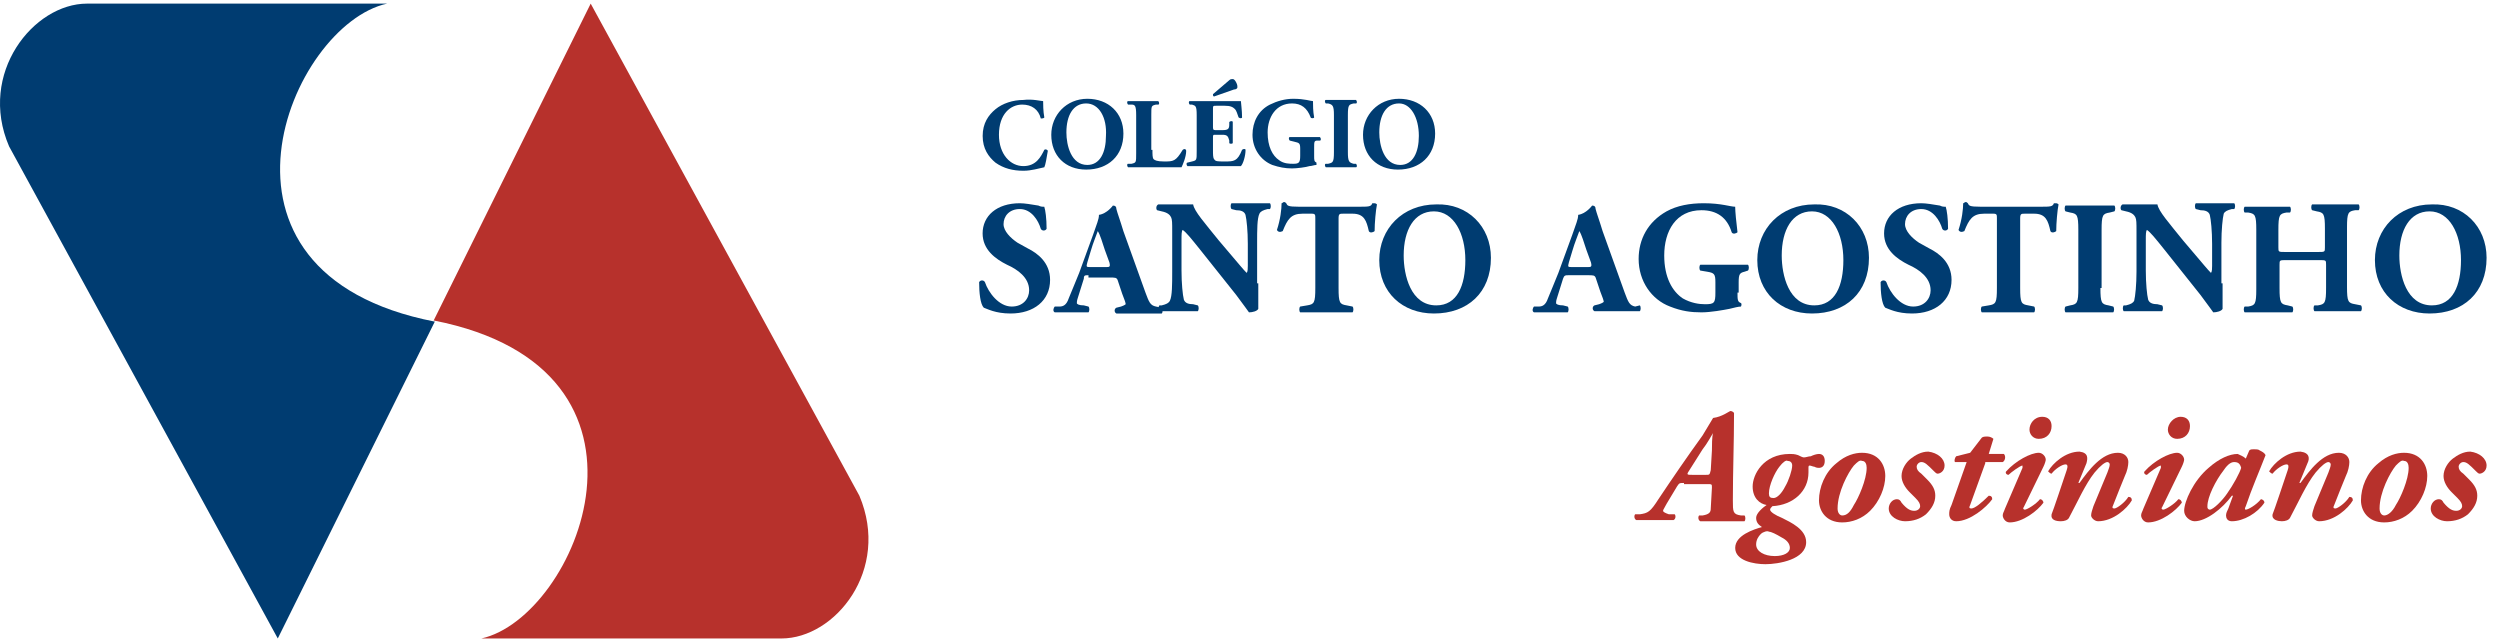 <?xml version="1.0" encoding="UTF-8" standalone="yes"?>
<svg xmlns="http://www.w3.org/2000/svg" width="152" height="39" viewBox="0 0 152 39" fill="none">
  <g id="SIC-Horizontal">
    <path id="Vector" d="M35.914 0.22L52.25 30.14C54.16 34.656 50.765 38.819 47.512 38.819H29.267C35.066 37.549 41.501 22.448 26.367 19.485L35.914 0.22Z" fill="#B7312C"></path>
    <path id="Vector_2" d="M16.889 38.819L0.553 8.9C-1.357 4.454 2.038 0.22 5.291 0.22H23.537C17.667 1.49 11.231 16.591 26.436 19.555L16.889 38.819Z" fill="#003C71"></path>
    <path id="Vector_3" d="M63.423 6.148C63.423 6.289 63.423 6.783 63.494 7.135C63.494 7.206 63.282 7.206 63.282 7.206C63.141 6.642 62.716 6.359 62.151 6.359C61.443 6.359 60.736 6.924 60.736 8.194C60.736 9.394 61.443 10.099 62.221 10.099C62.999 10.099 63.282 9.535 63.494 9.111C63.565 9.041 63.706 9.111 63.706 9.182C63.636 9.605 63.565 10.029 63.494 10.17C63.141 10.24 62.716 10.382 62.221 10.382C61.585 10.382 61.019 10.24 60.524 9.888C60.1 9.535 59.746 9.041 59.746 8.265C59.746 7.488 60.1 6.994 60.524 6.642C60.948 6.289 61.585 6.077 62.221 6.077C62.787 6.006 63.282 6.148 63.423 6.148Z" fill="#003C71"></path>
    <path id="Vector_4" d="M66.04 6.289C65.262 6.289 64.837 6.994 64.837 8.053C64.837 8.829 65.12 10.029 66.11 10.029C66.888 10.029 67.242 9.252 67.242 8.265C67.312 7.136 66.817 6.289 66.04 6.289ZM68.303 8.123C68.303 9.464 67.383 10.311 66.04 10.311C64.767 10.311 63.918 9.464 63.918 8.194C63.918 6.994 64.837 6.006 66.11 6.006C67.383 6.006 68.303 6.853 68.303 8.123Z" fill="#003C71"></path>
    <path id="Vector_5" d="M70.069 9.111C70.069 9.394 70.069 9.605 70.14 9.676C70.211 9.746 70.352 9.817 70.777 9.817C71.342 9.817 71.484 9.817 71.908 9.111C71.979 9.041 72.12 9.041 72.12 9.182C72.12 9.535 71.908 10.029 71.837 10.17C71.484 10.17 70.918 10.17 70.423 10.17H69.574C69.291 10.17 69.009 10.17 68.584 10.17C68.514 10.099 68.514 9.958 68.584 9.958H68.796C69.079 9.888 69.079 9.888 69.079 9.323V6.994C69.079 6.43 69.009 6.359 68.796 6.359H68.584C68.514 6.289 68.514 6.148 68.584 6.148C68.938 6.148 69.221 6.148 69.504 6.148C69.787 6.148 70.14 6.148 70.423 6.148C70.494 6.218 70.494 6.359 70.423 6.359H70.282C69.999 6.43 69.999 6.43 69.999 6.994V9.111H70.069Z" fill="#003C71"></path>
    <path id="Vector_6" d="M74.74 4.877C74.81 4.807 74.881 4.807 74.952 4.807C75.022 4.807 75.093 4.877 75.164 5.019C75.235 5.16 75.235 5.23 75.235 5.301C75.235 5.371 75.164 5.442 75.022 5.442L73.82 5.865C73.749 5.865 73.749 5.795 73.749 5.724L74.74 4.877ZM73.749 7.7C73.749 7.841 73.749 7.912 73.891 7.912H74.315C74.669 7.912 74.74 7.841 74.74 7.559V7.418C74.81 7.347 74.952 7.347 74.952 7.418C74.952 7.63 74.952 7.841 74.952 8.053C74.952 8.265 74.952 8.476 74.952 8.688C74.952 8.759 74.74 8.759 74.74 8.688V8.547C74.669 8.265 74.598 8.194 74.315 8.194H73.891C73.749 8.194 73.749 8.194 73.749 8.406V9.111C73.749 9.394 73.749 9.605 73.82 9.676C73.891 9.817 74.032 9.817 74.457 9.817C75.022 9.817 75.235 9.817 75.517 9.111C75.588 9.041 75.73 9.041 75.73 9.111C75.73 9.464 75.588 9.958 75.447 10.099C75.093 10.099 74.527 10.099 74.032 10.099H73.254C72.972 10.099 72.689 10.099 72.194 10.099C72.123 10.029 72.123 9.888 72.194 9.888L72.477 9.817C72.759 9.746 72.759 9.746 72.759 9.182V6.994C72.759 6.43 72.689 6.43 72.477 6.359H72.335C72.264 6.289 72.264 6.148 72.335 6.148C72.618 6.148 72.901 6.148 73.254 6.148H74.598C75.022 6.148 75.376 6.148 75.447 6.148C75.447 6.218 75.517 6.712 75.517 7.136C75.517 7.206 75.376 7.206 75.305 7.136C75.235 6.924 75.164 6.712 75.093 6.642C74.952 6.5 74.81 6.43 74.457 6.43H73.962C73.749 6.43 73.749 6.43 73.749 6.642V7.7Z" fill="#003C71"></path>
    <path id="Vector_7" d="M79.9 9.464C79.9 9.746 79.9 9.817 80.042 9.888V10.029C79.9 10.029 79.759 10.099 79.618 10.099C79.405 10.17 78.84 10.24 78.557 10.24C78.132 10.24 77.779 10.17 77.355 10.029C76.647 9.746 76.152 9.041 76.152 8.194C76.152 7.418 76.506 6.712 77.213 6.359C77.638 6.148 78.132 6.006 78.627 6.006C79.335 6.006 79.688 6.148 79.83 6.148C79.83 6.359 79.83 6.783 79.9 7.136C79.9 7.206 79.688 7.206 79.688 7.136C79.476 6.571 79.123 6.289 78.557 6.289C77.567 6.289 77.072 7.136 77.072 8.053C77.072 8.9 77.355 9.464 77.779 9.746C78.062 9.958 78.415 9.958 78.627 9.958C78.981 9.958 79.052 9.888 79.052 9.464V9.041C79.052 8.688 78.981 8.688 78.698 8.617L78.415 8.547C78.345 8.476 78.345 8.335 78.415 8.335C78.84 8.335 79.123 8.335 79.476 8.335C79.759 8.335 80.042 8.335 80.254 8.335C80.325 8.406 80.325 8.547 80.254 8.547H80.113C79.9 8.547 79.9 8.617 79.9 8.97V9.464Z" fill="#003C71"></path>
    <path id="Vector_8" d="M81.951 9.252C81.951 9.817 82.022 9.888 82.305 9.958H82.446C82.517 10.029 82.517 10.17 82.446 10.17C82.093 10.17 81.81 10.17 81.527 10.17C81.244 10.17 80.891 10.17 80.608 10.17C80.537 10.099 80.537 9.958 80.608 9.958H80.749C81.032 9.888 81.103 9.888 81.103 9.252V6.994C81.103 6.43 81.032 6.359 80.749 6.289H80.608C80.537 6.218 80.537 6.077 80.608 6.077C80.961 6.077 81.244 6.077 81.527 6.077C81.81 6.077 82.093 6.077 82.446 6.077C82.517 6.148 82.517 6.289 82.446 6.289H82.305C82.022 6.359 81.951 6.359 81.951 6.994V9.252Z" fill="#003C71"></path>
    <path id="Vector_9" d="M85.063 6.289C84.285 6.289 83.861 6.994 83.861 8.053C83.861 8.829 84.144 10.029 85.134 10.029C85.912 10.029 86.266 9.252 86.266 8.265C86.266 7.136 85.771 6.289 85.063 6.289ZM87.256 8.123C87.256 9.464 86.336 10.311 84.993 10.311C83.72 10.311 82.871 9.464 82.871 8.194C82.871 6.994 83.79 6.006 85.063 6.006C86.336 6.006 87.256 6.853 87.256 8.123Z" fill="#003C71"></path>
    <path id="Vector_10" d="M61.441 19.061C60.521 19.061 60.026 18.779 59.814 18.708C59.602 18.497 59.531 17.791 59.531 17.156C59.602 17.015 59.814 17.015 59.885 17.156C60.097 17.791 60.733 18.638 61.511 18.638C62.219 18.638 62.572 18.144 62.572 17.65C62.572 16.874 61.865 16.38 61.228 16.097C60.521 15.745 59.743 15.18 59.743 14.192C59.743 13.134 60.592 12.357 62.006 12.357C62.289 12.357 62.714 12.428 63.138 12.499C63.279 12.569 63.35 12.569 63.492 12.569C63.562 12.781 63.633 13.275 63.633 13.91C63.562 14.051 63.35 14.051 63.279 13.91C63.138 13.416 62.714 12.71 62.006 12.71C61.37 12.71 61.016 13.134 61.016 13.628C61.016 14.051 61.441 14.474 61.865 14.757L62.502 15.11C63.067 15.392 63.845 15.956 63.845 17.015C63.845 18.285 62.855 19.061 61.441 19.061Z" fill="#003C71"></path>
    <path id="Vector_11" d="M67.24 16.238C67.452 16.238 67.523 16.238 67.452 15.956L67.169 15.18C67.028 14.757 66.887 14.263 66.745 14.051C66.674 14.263 66.462 14.757 66.321 15.251L66.109 15.956C66.038 16.238 66.038 16.238 66.321 16.238H67.24ZM66.179 16.733C65.967 16.733 65.897 16.733 65.897 16.944L65.543 18.073C65.472 18.285 65.472 18.355 65.472 18.426C65.472 18.497 65.614 18.567 65.897 18.567L66.179 18.638C66.25 18.708 66.25 18.92 66.179 18.991C65.826 18.991 65.472 18.991 65.119 18.991C64.765 18.991 64.553 18.991 64.129 18.991C63.987 18.92 64.058 18.708 64.129 18.638H64.411C64.624 18.638 64.836 18.567 64.977 18.144C65.119 17.791 65.331 17.297 65.614 16.591L66.462 14.263C66.674 13.628 66.816 13.345 66.816 13.063C67.311 12.992 67.665 12.498 67.665 12.498C67.806 12.498 67.877 12.569 67.877 12.71C67.947 12.992 68.089 13.345 68.301 14.051L69.645 17.791C69.857 18.355 69.927 18.567 70.281 18.638L70.635 18.708C70.705 18.779 70.705 18.991 70.635 19.061C70.14 19.061 69.645 19.061 69.15 19.061C68.655 19.061 68.301 19.061 67.877 19.061C67.735 18.991 67.735 18.779 67.877 18.708L68.159 18.638C68.372 18.567 68.442 18.497 68.442 18.497C68.442 18.426 68.372 18.214 68.23 17.861L67.947 17.015C67.877 16.874 67.806 16.874 67.452 16.874H66.179V16.733Z" fill="#003C71"></path>
    <path id="Vector_12" d="M76.504 17.227C76.504 17.861 76.504 18.426 76.504 18.779C76.433 18.92 76.15 18.991 75.938 18.991C75.938 18.991 75.584 18.497 75.16 17.932L72.968 15.18C72.402 14.474 72.119 14.122 71.907 13.98C71.836 14.051 71.836 14.263 71.836 14.616V16.45C71.836 17.227 71.907 17.932 71.978 18.214C72.048 18.426 72.261 18.497 72.543 18.497L72.826 18.567C72.897 18.638 72.897 18.849 72.826 18.92C72.331 18.92 71.907 18.92 71.553 18.92C71.2 18.92 70.846 18.92 70.493 18.92C70.422 18.849 70.422 18.638 70.493 18.567H70.634C70.917 18.497 71.058 18.426 71.129 18.285C71.27 18.003 71.27 17.297 71.27 16.521V14.051C71.27 13.557 71.27 13.345 71.2 13.204C71.129 13.063 70.988 12.922 70.634 12.851L70.351 12.781C70.28 12.71 70.28 12.499 70.422 12.428C70.846 12.428 71.341 12.428 71.766 12.428C72.119 12.428 72.402 12.428 72.543 12.428C72.614 12.851 73.251 13.557 74.099 14.616L74.877 15.533C75.302 16.027 75.584 16.38 75.796 16.591C75.867 16.521 75.867 16.309 75.867 16.168V14.827C75.867 14.051 75.796 13.345 75.726 13.063C75.655 12.851 75.443 12.781 75.16 12.781L74.877 12.71C74.806 12.64 74.806 12.428 74.877 12.357C75.372 12.357 75.796 12.357 76.15 12.357C76.504 12.357 76.857 12.357 77.211 12.357C77.282 12.428 77.282 12.64 77.211 12.71H77.07C76.787 12.781 76.645 12.851 76.574 12.992C76.433 13.275 76.433 13.98 76.433 14.757V17.227H76.504Z" fill="#003C71"></path>
    <path id="Vector_13" d="M79.971 13.275C79.971 13.063 79.971 12.992 79.758 12.992H79.192C78.485 12.992 78.273 13.345 77.99 14.051C77.849 14.122 77.707 14.122 77.637 13.98C77.849 13.345 77.92 12.71 77.92 12.357C77.99 12.357 77.99 12.287 78.061 12.287C78.132 12.287 78.132 12.287 78.203 12.357C78.273 12.499 78.273 12.569 78.98 12.569H82.587C83.224 12.569 83.365 12.569 83.436 12.357C83.506 12.357 83.506 12.357 83.577 12.357C83.648 12.357 83.719 12.428 83.719 12.428C83.648 12.781 83.577 13.557 83.577 14.051C83.506 14.122 83.294 14.192 83.224 14.051C83.082 13.416 82.941 12.992 82.234 12.992H81.668C81.456 12.992 81.385 12.992 81.385 13.275V17.509C81.385 18.426 81.456 18.497 81.88 18.567L82.234 18.638C82.304 18.708 82.304 18.92 82.234 18.991C81.597 18.991 81.102 18.991 80.678 18.991C80.183 18.991 79.688 18.991 79.051 18.991C78.98 18.92 78.98 18.708 79.051 18.638L79.475 18.567C79.9 18.497 79.971 18.426 79.971 17.509V13.275Z" fill="#003C71"></path>
    <path id="Vector_14" d="M87.183 12.851C85.981 12.851 85.344 13.98 85.344 15.533C85.344 16.733 85.769 18.567 87.325 18.567C88.598 18.567 89.093 17.367 89.093 15.815C89.093 14.192 88.385 12.851 87.183 12.851ZM90.648 15.674C90.648 17.791 89.234 19.061 87.183 19.061C85.274 19.061 83.859 17.791 83.859 15.815C83.859 13.91 85.274 12.428 87.325 12.428C89.234 12.357 90.648 13.769 90.648 15.674Z" fill="#003C71"></path>
    <path id="Vector_15" d="M96.518 16.238C96.731 16.238 96.801 16.238 96.731 15.956L96.448 15.18C96.306 14.757 96.165 14.263 96.023 14.051C95.953 14.263 95.74 14.757 95.599 15.251L95.387 15.956C95.316 16.238 95.316 16.238 95.599 16.238H96.518ZM95.387 16.733C95.175 16.733 95.104 16.733 95.033 16.944L94.68 18.073C94.609 18.285 94.609 18.355 94.609 18.426C94.609 18.497 94.75 18.567 95.033 18.567L95.316 18.638C95.387 18.708 95.387 18.92 95.316 18.991C94.963 18.991 94.609 18.991 94.255 18.991C93.902 18.991 93.69 18.991 93.265 18.991C93.124 18.92 93.195 18.708 93.265 18.638H93.548C93.76 18.638 93.972 18.567 94.114 18.144C94.255 17.791 94.468 17.297 94.75 16.591L95.599 14.263C95.811 13.628 95.953 13.345 95.953 13.063C96.448 12.992 96.801 12.498 96.801 12.498C96.943 12.498 97.013 12.569 97.013 12.71C97.084 12.992 97.225 13.345 97.438 14.051L98.781 17.791C98.993 18.355 99.064 18.567 99.418 18.638L99.701 18.567C99.771 18.638 99.771 18.849 99.701 18.92C99.206 18.92 98.711 18.92 98.216 18.92C97.721 18.92 97.367 18.92 96.943 18.92C96.801 18.849 96.801 18.638 96.943 18.567L97.225 18.497C97.438 18.426 97.508 18.355 97.508 18.355C97.508 18.285 97.438 18.073 97.296 17.72L97.013 16.874C96.943 16.733 96.872 16.733 96.518 16.733H95.387Z" fill="#003C71"></path>
    <path id="Vector_16" d="M105.64 17.791C105.64 18.214 105.64 18.355 105.852 18.426C105.923 18.497 105.852 18.638 105.852 18.638C105.711 18.638 105.428 18.708 105.145 18.779C104.791 18.849 104.014 18.991 103.448 18.991C102.811 18.991 102.246 18.92 101.538 18.638C100.407 18.214 99.629 17.085 99.629 15.745C99.629 14.545 100.195 13.486 101.326 12.851C101.963 12.499 102.741 12.357 103.589 12.357C104.65 12.357 105.216 12.569 105.499 12.569C105.499 12.851 105.569 13.557 105.64 14.122C105.569 14.192 105.357 14.263 105.286 14.122C105.004 13.204 104.367 12.781 103.448 12.781C101.892 12.781 101.185 14.051 101.185 15.533C101.185 16.874 101.68 17.72 102.316 18.144C102.811 18.426 103.306 18.497 103.66 18.497C104.226 18.497 104.296 18.426 104.296 17.791V17.156C104.296 16.662 104.226 16.591 103.801 16.521L103.377 16.45C103.306 16.38 103.306 16.168 103.377 16.097C104.084 16.097 104.509 16.097 105.004 16.097C105.499 16.097 105.923 16.097 106.277 16.097C106.347 16.168 106.347 16.38 106.277 16.45L106.064 16.521C105.781 16.591 105.711 16.662 105.711 17.156V17.791H105.64Z" fill="#003C71"></path>
    <path id="Vector_17" d="M110.168 12.851C108.965 12.851 108.329 13.98 108.329 15.533C108.329 16.733 108.753 18.567 110.309 18.567C111.582 18.567 112.077 17.367 112.077 15.815C112.077 14.192 111.37 12.851 110.168 12.851ZM113.633 15.674C113.633 17.791 112.218 19.061 110.168 19.061C108.258 19.061 106.844 17.791 106.844 15.815C106.844 13.91 108.258 12.428 110.309 12.428C112.218 12.357 113.633 13.769 113.633 15.674Z" fill="#003C71"></path>
    <path id="Vector_18" d="M116.249 19.061C115.33 19.061 114.835 18.779 114.623 18.708C114.411 18.497 114.34 17.791 114.34 17.156C114.411 17.015 114.623 17.015 114.693 17.156C114.906 17.791 115.542 18.638 116.32 18.638C117.027 18.638 117.381 18.144 117.381 17.65C117.381 16.874 116.674 16.38 116.037 16.097C115.33 15.745 114.552 15.18 114.552 14.192C114.552 13.134 115.401 12.357 116.815 12.357C117.098 12.357 117.522 12.428 117.947 12.499C118.088 12.569 118.159 12.569 118.3 12.569C118.371 12.781 118.442 13.275 118.442 13.91C118.371 14.051 118.159 14.051 118.088 13.91C117.947 13.416 117.522 12.71 116.815 12.71C116.179 12.71 115.825 13.134 115.825 13.628C115.825 14.051 116.249 14.474 116.674 14.757L117.31 15.11C117.876 15.392 118.654 15.956 118.654 17.015C118.654 18.285 117.664 19.061 116.249 19.061Z" fill="#003C71"></path>
    <path id="Vector_19" d="M121.412 13.275C121.412 13.063 121.412 12.992 121.2 12.992H120.634C119.927 12.992 119.715 13.345 119.432 14.051C119.29 14.122 119.149 14.122 119.078 13.98C119.29 13.345 119.361 12.71 119.361 12.357C119.432 12.357 119.432 12.287 119.502 12.287C119.573 12.287 119.573 12.287 119.644 12.357C119.715 12.499 119.715 12.569 120.422 12.569H124.028C124.665 12.569 124.806 12.569 124.877 12.357C124.948 12.357 124.948 12.357 125.019 12.357C125.089 12.357 125.16 12.428 125.16 12.428C125.089 12.781 125.019 13.557 125.019 14.051C124.948 14.122 124.736 14.192 124.665 14.051C124.524 13.416 124.382 12.992 123.675 12.992H123.109C122.897 12.992 122.826 12.992 122.826 13.275V17.509C122.826 18.426 122.897 18.497 123.321 18.567L123.675 18.638C123.746 18.708 123.746 18.92 123.675 18.991C123.038 18.991 122.543 18.991 122.119 18.991C121.624 18.991 121.129 18.991 120.493 18.991C120.422 18.92 120.422 18.708 120.493 18.638L120.917 18.567C121.341 18.497 121.412 18.426 121.412 17.509V13.275Z" fill="#003C71"></path>
    <path id="Vector_20" d="M127.706 17.509C127.706 18.426 127.777 18.497 128.201 18.567L128.484 18.638C128.554 18.708 128.554 18.92 128.484 18.991C127.989 18.991 127.494 18.991 127.069 18.991C126.574 18.991 126.15 18.991 125.584 18.991C125.514 18.92 125.514 18.708 125.584 18.638L125.867 18.567C126.291 18.497 126.362 18.426 126.362 17.509V13.98C126.362 13.063 126.291 12.992 125.867 12.922L125.584 12.851C125.514 12.781 125.514 12.569 125.584 12.498C126.079 12.498 126.574 12.498 127.069 12.498C127.494 12.498 127.989 12.498 128.554 12.498C128.625 12.569 128.625 12.781 128.554 12.851L128.272 12.922C127.847 12.992 127.777 13.063 127.777 13.98V17.509H127.706Z" fill="#003C71"></path>
    <path id="Vector_21" d="M135.133 17.227C135.133 17.861 135.133 18.426 135.133 18.779C135.062 18.92 134.779 18.991 134.567 18.991C134.567 18.991 134.213 18.497 133.789 17.932L131.597 15.18C131.031 14.474 130.748 14.122 130.536 13.98C130.465 14.051 130.465 14.263 130.465 14.616V16.45C130.465 17.227 130.536 17.932 130.607 18.214C130.677 18.426 130.889 18.497 131.172 18.497L131.455 18.567C131.526 18.638 131.526 18.849 131.455 18.92C130.96 18.92 130.536 18.92 130.182 18.92C129.829 18.92 129.475 18.92 129.121 18.92C129.051 18.849 129.051 18.638 129.121 18.567H129.263C129.546 18.497 129.687 18.426 129.758 18.285C129.829 18.003 129.899 17.297 129.899 16.521V14.051C129.899 13.557 129.899 13.345 129.829 13.204C129.758 13.063 129.617 12.922 129.263 12.851L128.98 12.781C128.909 12.71 128.909 12.499 129.051 12.428C129.475 12.428 129.97 12.428 130.394 12.428C130.748 12.428 131.031 12.428 131.172 12.428C131.243 12.851 131.88 13.557 132.728 14.616L133.506 15.533C133.93 16.027 134.213 16.38 134.425 16.591C134.496 16.521 134.496 16.309 134.496 16.168V14.827C134.496 14.051 134.425 13.345 134.355 13.063C134.284 12.851 134.072 12.781 133.789 12.781L133.506 12.71C133.435 12.64 133.435 12.428 133.506 12.357C134.001 12.357 134.425 12.357 134.779 12.357C135.133 12.357 135.486 12.357 135.84 12.357C135.911 12.428 135.911 12.64 135.84 12.71H135.698C135.415 12.781 135.274 12.851 135.203 12.992C135.133 13.275 135.062 13.98 135.062 14.757V17.227H135.133Z" fill="#003C71"></path>
    <path id="Vector_22" d="M139.021 15.815C138.596 15.815 138.596 15.815 138.596 16.097V17.509C138.596 18.426 138.667 18.497 139.092 18.567L139.374 18.638C139.445 18.708 139.445 18.92 139.374 18.991C138.809 18.991 138.314 18.991 137.889 18.991C137.394 18.991 136.97 18.991 136.475 18.991C136.404 18.92 136.404 18.708 136.475 18.638H136.687C137.111 18.567 137.182 18.497 137.182 17.579V13.98C137.182 13.063 137.111 12.992 136.687 12.922H136.475C136.404 12.851 136.404 12.64 136.475 12.569C136.97 12.569 137.465 12.569 137.889 12.569C138.314 12.569 138.809 12.569 139.233 12.569C139.304 12.64 139.304 12.851 139.233 12.922H139.021C138.596 12.992 138.526 13.063 138.526 13.98V15.039C138.526 15.321 138.526 15.321 138.95 15.321H140.93C141.355 15.321 141.355 15.321 141.355 15.039V13.91C141.355 12.992 141.284 12.922 140.86 12.851L140.577 12.781C140.506 12.71 140.506 12.498 140.577 12.428C141.072 12.428 141.567 12.428 142.062 12.428C142.557 12.428 142.981 12.428 143.405 12.428C143.476 12.498 143.476 12.71 143.405 12.781H143.193C142.769 12.851 142.698 12.922 142.698 13.839V17.438C142.698 18.355 142.769 18.426 143.193 18.497L143.547 18.567C143.618 18.638 143.618 18.849 143.547 18.92C143.052 18.92 142.627 18.92 142.132 18.92C141.637 18.92 141.213 18.92 140.718 18.92C140.647 18.849 140.647 18.638 140.718 18.567H140.93C141.355 18.497 141.425 18.426 141.425 17.509V16.097C141.425 15.815 141.425 15.815 141.001 15.815H139.021Z" fill="#003C71"></path>
    <path id="Vector_23" d="M147.718 12.851C146.516 12.851 145.88 13.98 145.88 15.533C145.88 16.733 146.304 18.567 147.86 18.567C149.133 18.567 149.628 17.367 149.628 15.815C149.628 14.192 148.921 12.851 147.718 12.851ZM151.184 15.674C151.184 17.791 149.769 19.061 147.718 19.061C145.809 19.061 144.395 17.791 144.395 15.815C144.395 13.91 145.809 12.428 147.86 12.428C149.769 12.357 151.184 13.769 151.184 15.674Z" fill="#003C71"></path>
    <path id="Vector_24" d="M103.731 28.87C103.944 28.87 103.944 28.87 104.014 28.587L104.085 27.388C104.085 27.106 104.085 26.541 104.156 26.329C104.014 26.541 103.802 26.965 103.519 27.317L102.671 28.658C102.529 28.87 102.6 28.87 102.883 28.87H103.731ZM102.388 29.364C102.105 29.364 102.105 29.364 101.963 29.575L101.327 30.634C101.186 30.916 101.115 30.987 101.115 31.057C101.115 31.128 101.256 31.198 101.468 31.269H101.822C101.893 31.34 101.893 31.551 101.751 31.622C101.256 31.622 100.832 31.622 100.408 31.622C100.054 31.622 99.7 31.622 99.488 31.622C99.347 31.551 99.347 31.34 99.418 31.269H99.7C100.195 31.198 100.337 31.128 100.832 30.352C101.681 29.081 102.6 27.741 103.519 26.471C103.802 25.977 104.085 25.553 104.156 25.412C104.721 25.341 105.146 24.989 105.217 24.989C105.287 24.989 105.429 25.059 105.429 25.13C105.429 26.894 105.358 28.658 105.358 30.422C105.358 31.128 105.358 31.269 105.853 31.34H106.065C106.136 31.41 106.136 31.622 106.065 31.692C105.712 31.692 105.146 31.692 104.651 31.692C104.085 31.692 103.661 31.692 103.378 31.692C103.236 31.622 103.236 31.41 103.307 31.34H103.519C103.944 31.269 104.014 31.128 104.014 30.916L104.085 29.646C104.085 29.434 104.085 29.434 103.802 29.434H102.388V29.364Z" fill="#B7312C"></path>
    <path id="Vector_25" d="M108.187 28.376C107.904 28.729 107.551 29.505 107.551 29.999C107.551 30.21 107.622 30.281 107.834 30.281C108.046 30.281 108.329 29.999 108.541 29.575C108.753 29.223 108.965 28.587 108.965 28.305C108.965 28.094 108.824 28.023 108.682 28.023C108.612 27.952 108.399 28.094 108.187 28.376ZM107.056 32.469C106.914 32.61 106.773 32.822 106.773 33.104C106.773 33.527 107.268 33.809 107.904 33.809C108.47 33.809 108.824 33.598 108.824 33.315C108.824 33.033 108.612 32.822 108.329 32.68C107.975 32.469 107.692 32.328 107.551 32.328C107.48 32.257 107.197 32.328 107.056 32.469ZM105.5 33.315C105.5 32.539 106.632 32.186 107.127 32.045C106.914 31.904 106.773 31.763 106.773 31.481C106.773 31.198 107.197 30.846 107.409 30.704C106.985 30.634 106.561 30.281 106.561 29.575C106.561 28.87 107.197 27.6 108.824 27.6C108.965 27.6 109.107 27.6 109.319 27.67C109.46 27.741 109.602 27.811 109.672 27.811C109.814 27.811 109.955 27.741 110.097 27.741C110.238 27.67 110.45 27.6 110.592 27.6C110.804 27.6 110.945 27.741 110.945 28.023C110.945 28.376 110.733 28.446 110.592 28.446C110.521 28.446 110.45 28.446 110.309 28.376C110.238 28.376 110.097 28.305 110.026 28.305C109.955 28.305 109.955 28.376 109.955 28.446C109.955 28.517 109.955 28.658 109.955 28.729C109.955 29.858 109.036 30.704 107.763 30.775C107.692 30.846 107.622 30.916 107.622 30.987C107.622 31.128 107.975 31.34 108.329 31.481C108.895 31.763 109.814 32.186 109.814 32.963C109.814 34.021 108.117 34.303 107.339 34.303C106.632 34.303 105.5 34.092 105.5 33.315Z" fill="#B7312C"></path>
    <path id="Vector_26" d="M112.715 28.305C112.362 28.729 111.725 29.928 111.725 30.916C111.725 31.198 111.867 31.34 112.008 31.34C112.291 31.34 112.503 31.128 112.715 30.704C112.998 30.281 113.493 29.152 113.493 28.446C113.493 28.235 113.423 28.023 113.21 28.023C113.069 27.952 112.927 28.094 112.715 28.305ZM114.625 28.94C114.625 29.646 114.271 30.493 113.705 31.057C113.21 31.551 112.574 31.763 112.008 31.763C111.018 31.763 110.594 31.057 110.594 30.422C110.594 29.646 110.947 28.729 111.655 28.164C112.22 27.67 112.786 27.529 113.21 27.529C114.2 27.529 114.625 28.235 114.625 28.94Z" fill="#B7312C"></path>
    <path id="Vector_27" d="M118.23 28.305C118.23 28.658 117.948 28.799 117.806 28.799C117.735 28.799 117.665 28.729 117.594 28.658C117.17 28.235 117.028 28.093 116.816 28.093C116.675 28.093 116.533 28.235 116.533 28.376C116.533 28.517 116.604 28.658 116.816 28.799L117.17 29.152C117.523 29.505 117.665 29.787 117.665 30.14C117.665 30.563 117.453 30.916 117.099 31.269C116.745 31.551 116.321 31.692 115.826 31.692C115.402 31.692 114.836 31.41 114.836 30.916C114.836 30.634 115.048 30.352 115.331 30.352C115.472 30.352 115.543 30.422 115.614 30.563C115.967 30.987 116.18 31.057 116.392 31.057C116.604 31.057 116.745 30.916 116.745 30.775C116.745 30.634 116.675 30.493 116.462 30.281L116.109 29.928C115.826 29.646 115.614 29.293 115.614 28.94C115.614 28.517 115.897 28.093 116.18 27.882C116.462 27.67 116.816 27.458 117.24 27.458C117.806 27.529 118.23 27.882 118.23 28.305Z" fill="#B7312C"></path>
    <path id="Vector_28" d="M120.704 28.164L119.785 30.704C119.714 30.846 119.714 30.916 119.855 30.916C120.068 30.916 120.492 30.563 120.916 30.14C121.058 30.14 121.128 30.21 121.128 30.352C120.775 30.846 119.785 31.692 118.936 31.692C118.653 31.692 118.512 31.481 118.512 31.269C118.512 31.128 118.512 30.987 118.653 30.704L119.573 28.093H118.865C118.795 28.023 118.865 27.811 118.936 27.741L119.785 27.529L120.492 26.612C120.563 26.541 120.704 26.541 120.845 26.541C120.987 26.541 121.128 26.612 121.199 26.682L120.916 27.599H121.836C121.977 27.741 121.906 28.023 121.765 28.093H120.704V28.164Z" fill="#B7312C"></path>
    <path id="Vector_29" d="M124.17 25.341C124.524 25.341 124.736 25.553 124.736 25.906C124.736 26.329 124.453 26.682 123.958 26.682C123.604 26.682 123.392 26.4 123.392 26.118C123.392 25.765 123.675 25.341 124.17 25.341ZM123.039 30.846C122.968 30.916 123.039 30.987 123.109 30.987C123.251 30.987 123.816 30.634 124.029 30.352C124.17 30.352 124.241 30.493 124.241 30.563C123.887 31.057 122.968 31.763 122.19 31.763C121.907 31.763 121.766 31.481 121.766 31.34C121.766 31.198 121.836 31.128 121.907 30.916L122.968 28.446C122.968 28.376 122.968 28.305 122.968 28.305C122.826 28.305 122.261 28.729 122.119 28.87C121.978 28.87 121.907 28.729 121.978 28.658C122.544 28.023 123.463 27.529 123.958 27.529C124.17 27.529 124.382 27.741 124.382 27.952C124.382 28.023 124.312 28.235 124.241 28.376L123.039 30.846Z" fill="#B7312C"></path>
    <path id="Vector_30" d="M126.857 28.164L126.362 29.364H126.433C126.999 28.587 127.777 27.529 128.767 27.529C129.191 27.529 129.403 27.811 129.403 28.093C129.403 28.305 129.332 28.658 129.191 28.94C128.979 29.434 128.767 29.999 128.484 30.704C128.413 30.846 128.413 30.916 128.554 30.916C128.696 30.916 129.191 30.563 129.403 30.21C129.544 30.21 129.615 30.281 129.615 30.422C129.332 30.916 128.484 31.692 127.564 31.692C127.352 31.692 127.14 31.481 127.14 31.34C127.14 31.198 127.211 30.987 127.281 30.775C127.564 30.069 127.847 29.434 128.13 28.729C128.201 28.517 128.272 28.376 128.272 28.235C128.272 28.164 128.201 28.093 128.13 28.093C127.989 28.093 127.706 28.305 127.352 28.729C126.786 29.434 126.291 30.563 125.796 31.481C125.726 31.622 125.513 31.692 125.301 31.692C125.018 31.692 124.665 31.622 124.736 31.269C124.806 31.128 125.513 29.011 125.655 28.587C125.726 28.376 125.726 28.235 125.584 28.235C125.372 28.235 124.948 28.517 124.736 28.799C124.665 28.799 124.594 28.729 124.523 28.658C124.806 28.164 125.584 27.458 126.433 27.458C126.999 27.529 126.928 27.882 126.857 28.164Z" fill="#B7312C"></path>
    <path id="Vector_31" d="M132.584 25.341C132.938 25.341 133.15 25.553 133.15 25.906C133.15 26.329 132.867 26.682 132.372 26.682C132.018 26.682 131.806 26.4 131.806 26.118C131.806 25.765 132.16 25.341 132.584 25.341ZM131.453 30.846C131.382 30.916 131.453 30.987 131.523 30.987C131.665 30.987 132.231 30.634 132.443 30.352C132.584 30.352 132.655 30.493 132.655 30.563C132.301 31.057 131.382 31.763 130.604 31.763C130.321 31.763 130.18 31.481 130.18 31.34C130.18 31.198 130.25 31.128 130.321 30.916L131.382 28.446C131.382 28.376 131.382 28.305 131.382 28.305C131.24 28.305 130.675 28.729 130.533 28.87C130.392 28.87 130.321 28.729 130.392 28.658C130.958 28.023 131.877 27.529 132.372 27.529C132.584 27.529 132.796 27.741 132.796 27.952C132.796 28.023 132.726 28.235 132.655 28.376L131.453 30.846Z" fill="#B7312C"></path>
    <path id="Vector_32" d="M135.838 28.094C135.696 28.094 135.484 28.164 135.201 28.588C134.706 29.223 134.211 30.211 134.211 30.775V30.846C134.211 30.916 134.282 30.987 134.353 30.987C134.565 30.987 135.131 30.422 135.413 29.999C135.767 29.505 136.191 28.729 136.262 28.446C136.191 28.164 136.05 28.094 135.838 28.094ZM136.545 27.882L136.757 27.388C136.828 27.317 136.899 27.317 137.04 27.317C137.181 27.317 137.323 27.317 137.394 27.388C137.535 27.459 137.676 27.529 137.747 27.67C137.394 28.588 136.899 29.717 136.545 30.775C136.474 30.916 136.474 30.987 136.545 30.987C136.686 30.987 137.181 30.704 137.464 30.352C137.535 30.352 137.676 30.422 137.676 30.563C137.252 31.198 136.404 31.692 135.696 31.692C135.413 31.692 135.343 31.481 135.343 31.34C135.343 31.198 135.413 31.057 135.484 30.916L135.767 30.14H135.696C135.131 30.916 134.141 31.692 133.433 31.692C133.15 31.692 132.797 31.41 132.797 31.057C132.797 30.493 133.363 29.223 134.282 28.446C134.918 27.882 135.555 27.6 136.05 27.6C136.191 27.67 136.404 27.741 136.545 27.882Z" fill="#B7312C"></path>
    <path id="Vector_33" d="M140.295 28.164L139.8 29.364H139.87C140.436 28.587 141.214 27.529 142.204 27.529C142.628 27.529 142.841 27.811 142.841 28.093C142.841 28.305 142.77 28.658 142.628 28.94C142.416 29.434 142.204 29.999 141.921 30.704C141.85 30.846 141.85 30.916 141.992 30.916C142.133 30.916 142.628 30.563 142.841 30.21C142.982 30.21 143.053 30.281 143.053 30.422C142.77 30.916 141.921 31.692 141.002 31.692C140.79 31.692 140.578 31.481 140.578 31.34C140.578 31.198 140.648 30.987 140.719 30.775C141.002 30.069 141.285 29.434 141.568 28.729C141.638 28.517 141.709 28.376 141.709 28.235C141.709 28.164 141.638 28.093 141.568 28.093C141.426 28.093 141.143 28.305 140.79 28.729C140.224 29.434 139.729 30.563 139.234 31.481C139.163 31.622 138.951 31.692 138.739 31.692C138.527 31.692 138.102 31.622 138.173 31.269C138.244 31.128 138.951 29.011 139.092 28.587C139.163 28.376 139.163 28.235 139.022 28.235C138.81 28.235 138.385 28.517 138.173 28.799C138.102 28.799 138.032 28.729 137.961 28.658C138.244 28.164 139.022 27.458 139.87 27.458C140.436 27.529 140.436 27.882 140.295 28.164Z" fill="#B7312C"></path>
    <path id="Vector_34" d="M145.668 28.305C145.315 28.729 144.678 29.928 144.678 30.916C144.678 31.198 144.82 31.34 144.961 31.34C145.173 31.34 145.456 31.128 145.668 30.704C145.951 30.281 146.446 29.152 146.446 28.446C146.446 28.235 146.376 28.023 146.163 28.023C146.022 27.952 145.881 28.094 145.668 28.305ZM147.578 28.94C147.578 29.646 147.224 30.493 146.659 31.057C146.163 31.551 145.527 31.763 144.961 31.763C143.971 31.763 143.547 31.057 143.547 30.422C143.547 29.646 143.9 28.729 144.608 28.164C145.173 27.67 145.739 27.529 146.163 27.529C147.154 27.529 147.578 28.235 147.578 28.94Z" fill="#B7312C"></path>
    <path id="Vector_35" d="M151.184 28.305C151.184 28.658 150.901 28.799 150.759 28.799C150.689 28.799 150.618 28.729 150.547 28.658C150.123 28.235 149.981 28.093 149.769 28.093C149.628 28.093 149.486 28.235 149.486 28.376C149.486 28.517 149.557 28.658 149.769 28.799L150.123 29.152C150.476 29.505 150.618 29.787 150.618 30.14C150.618 30.563 150.406 30.916 150.052 31.269C149.698 31.551 149.274 31.692 148.779 31.692C148.355 31.692 147.789 31.41 147.789 30.916C147.789 30.634 148.001 30.352 148.284 30.352C148.426 30.352 148.496 30.422 148.567 30.563C148.921 30.987 149.133 31.057 149.345 31.057C149.557 31.057 149.698 30.916 149.698 30.775C149.698 30.634 149.628 30.493 149.416 30.281L149.062 29.928C148.779 29.646 148.567 29.293 148.567 28.94C148.567 28.517 148.85 28.093 149.133 27.882C149.416 27.67 149.769 27.458 150.194 27.458C150.759 27.529 151.184 27.882 151.184 28.305Z" fill="#B7312C"></path>
  </g>
</svg>
